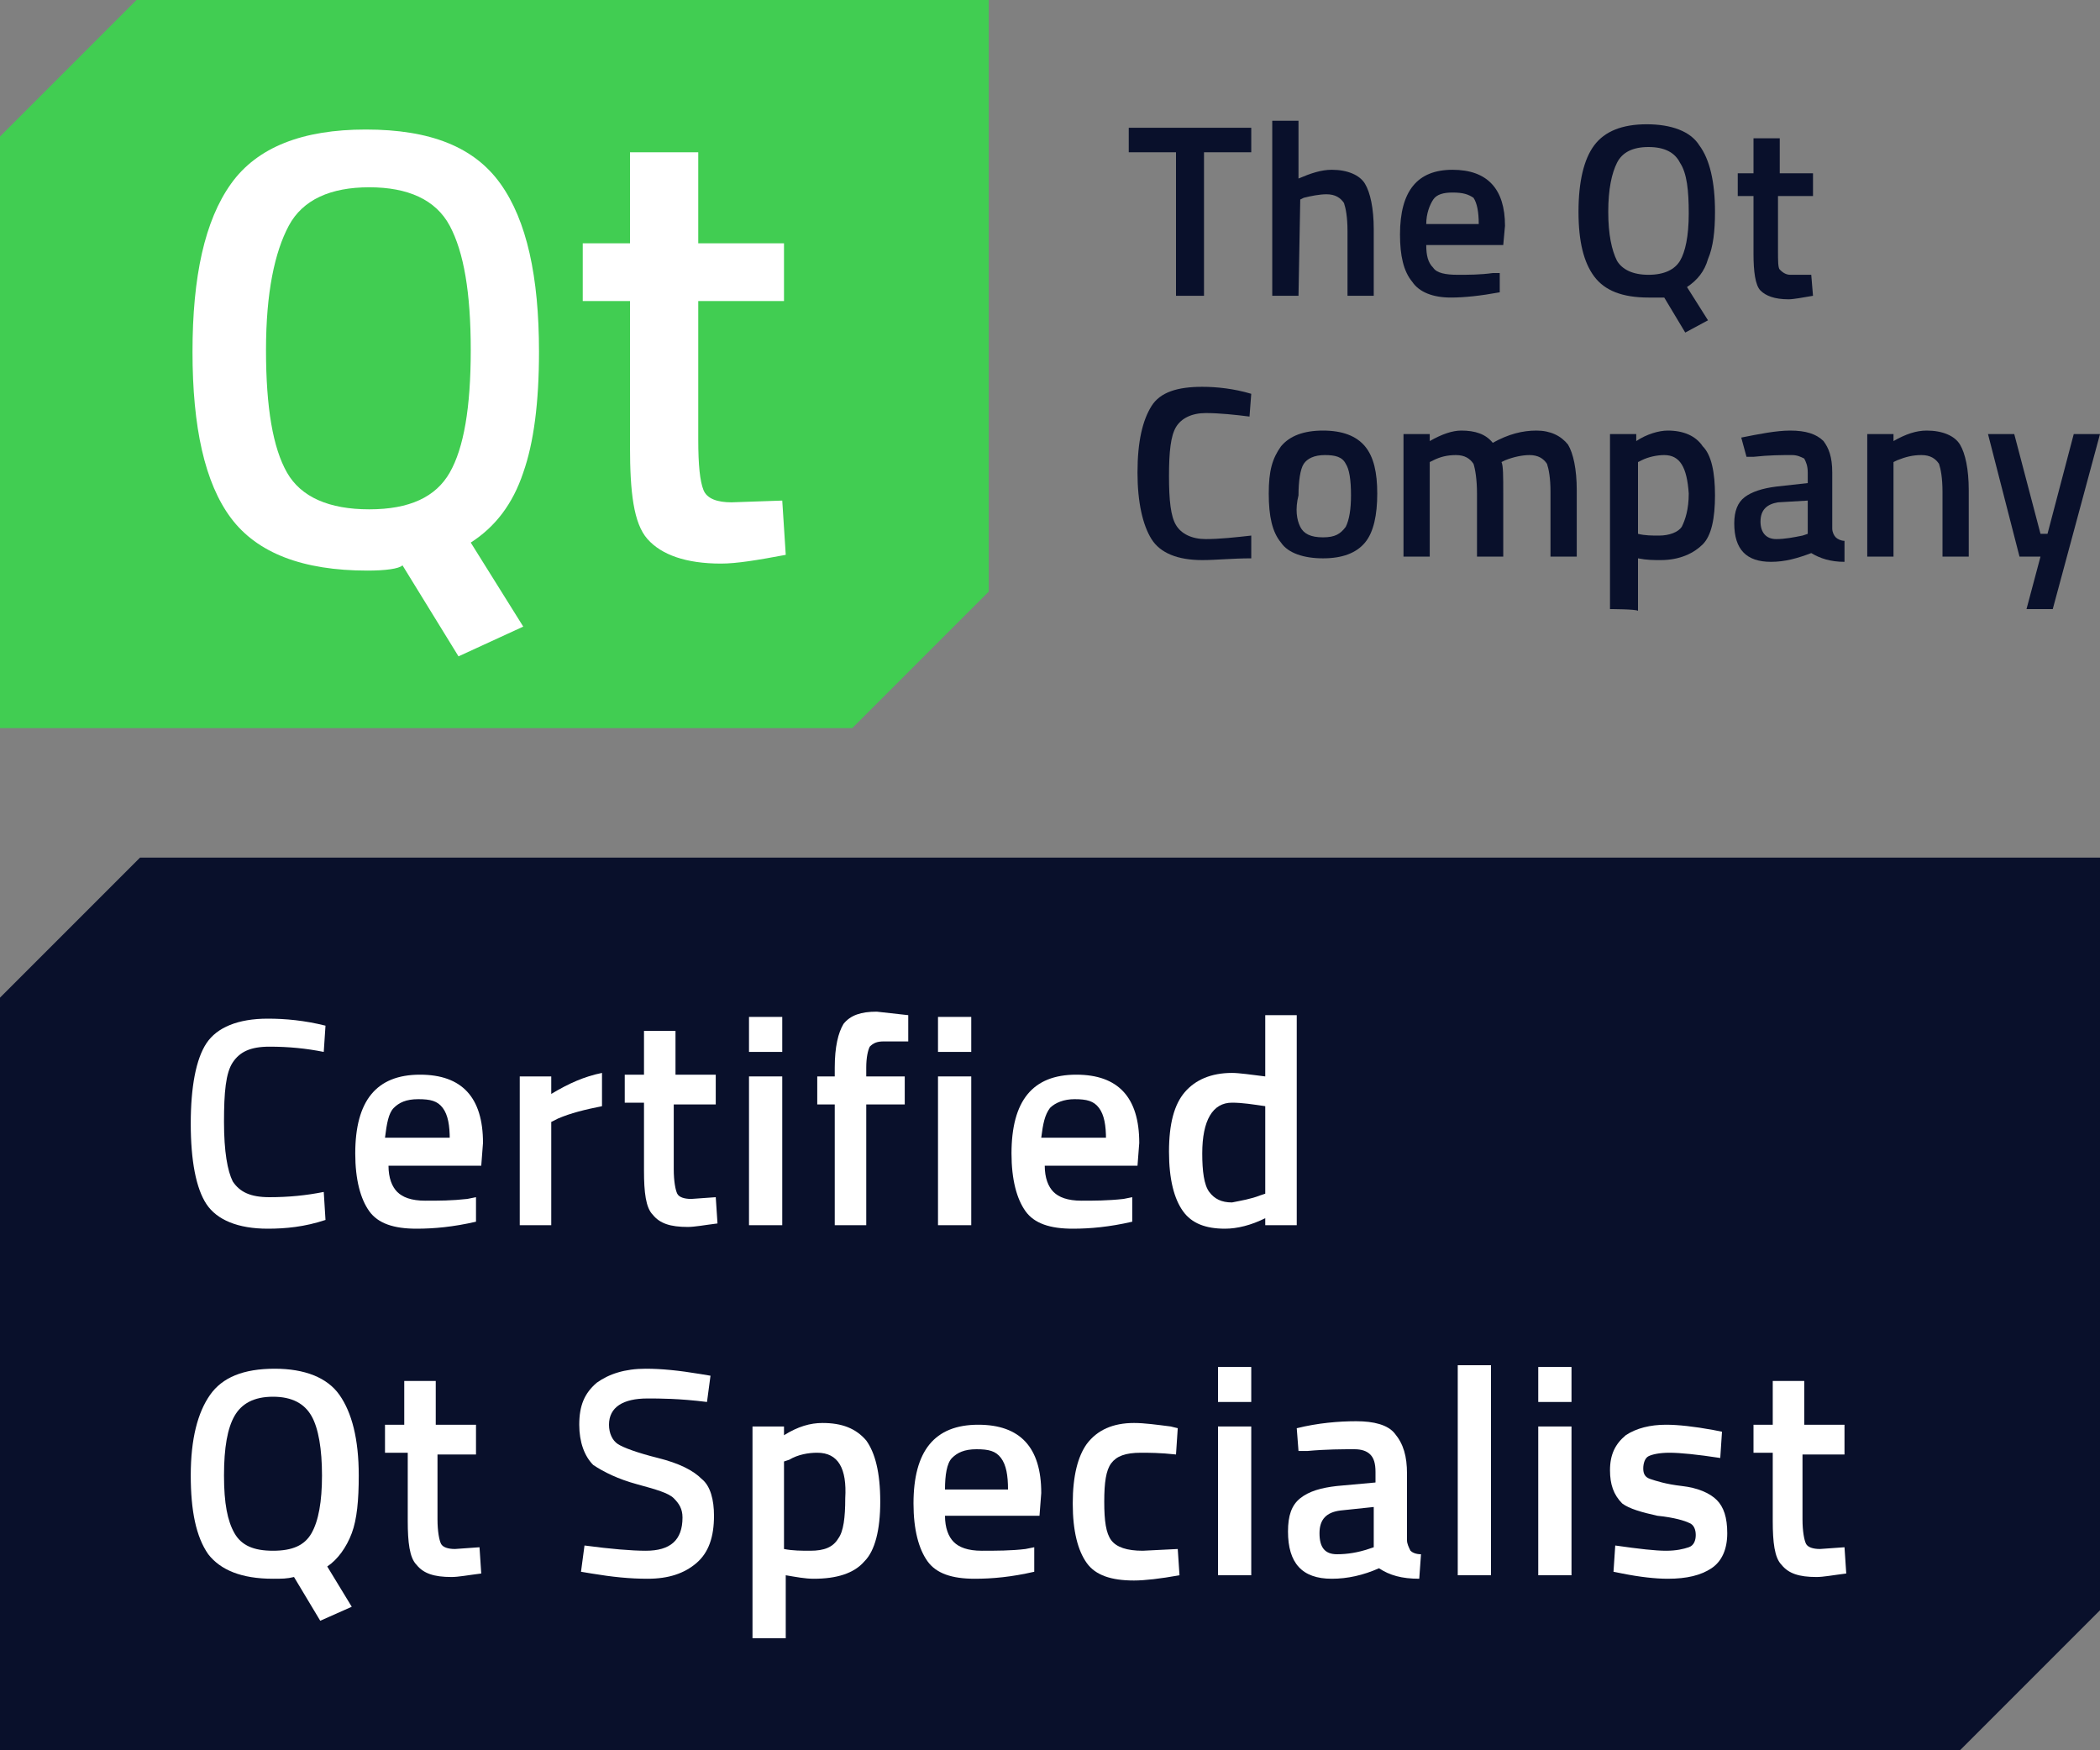 <?xml version="1.0" encoding="utf-8"?>
<!-- Generator: Adobe Illustrator 23.0.1, SVG Export Plug-In . SVG Version: 6.00 Build 0)  -->
<svg version="1.1" id="Layer_1" xmlns="http://www.w3.org/2000/svg" xmlns:xlink="http://www.w3.org/1999/xlink" x="0px" y="0px"
	 viewBox="0 0 120 100" style="enable-background:new 0 0 120 100;" xml:space="preserve">
<rect x="0" y="0" width="120" height="100" fill="#808080" stroke="none"/>
<style type="text/css">
	.st0{fill:#09102B;}
	.st1{fill:#41CD52;}
	.st2{fill:#FFFFFF;}
</style>
<g>
	<polygon class="st0" points="8,49 0,57 0,100 112,100 120,92 120,49 	"/>
	<g>
		<g>
			<path class="st0" d="M64.5,8.7V7.3h7v1.4h-2.7v8.2h-1.6V8.7H64.5z"/>
			<path class="st0" d="M74.2,16.9h-1.5v-10h1.5v3.3c0.7-0.3,1.3-0.5,1.9-0.5c0.9,0,1.6,0.3,1.9,0.8c0.3,0.5,0.5,1.4,0.5,2.6v3.8H77
				v-3.7c0-0.8-0.1-1.3-0.2-1.6c-0.2-0.3-0.5-0.5-1-0.5c-0.4,0-0.9,0.1-1.3,0.2l-0.2,0.1L74.2,16.9L74.2,16.9z"/>
			<path class="st0" d="M85.3,15.6l0.4,0l0,1.1c-1.1,0.2-2,0.3-2.8,0.3c-1,0-1.8-0.3-2.2-0.9c-0.5-0.6-0.7-1.5-0.7-2.7
				c0-2.5,1-3.7,3-3.7c2,0,3,1.1,3,3.2L85.9,14h-4.4c0,0.6,0.1,1,0.4,1.3c0.2,0.3,0.7,0.4,1.4,0.4C83.9,15.7,84.6,15.7,85.3,15.6z
				 M84.5,12.8c0-0.7-0.1-1.2-0.3-1.5C83.9,11.1,83.6,11,83,11c-0.5,0-0.9,0.1-1.1,0.4c-0.2,0.3-0.4,0.8-0.4,1.4
				C81.5,12.8,84.5,12.8,84.5,12.8z"/>
			<path class="st0" d="M94.2,17c-1.5,0-2.5-0.4-3.1-1.2c-0.6-0.8-0.9-2-0.9-3.7c0-1.7,0.3-3,0.9-3.8c0.6-0.8,1.6-1.2,3-1.2
				c1.4,0,2.5,0.4,3,1.2c0.6,0.8,0.9,2.1,0.9,3.8c0,1.1-0.1,2-0.4,2.7c-0.2,0.7-0.6,1.2-1.2,1.6l1.2,1.9L96.3,19L95.1,17
				C94.9,17,94.6,17,94.2,17z M92.4,14.9c0.3,0.5,0.9,0.8,1.8,0.8s1.5-0.3,1.8-0.8c0.3-0.5,0.5-1.4,0.5-2.7S96.4,9.9,96,9.3
				c-0.3-0.6-0.9-0.9-1.8-0.9s-1.5,0.3-1.8,0.9c-0.3,0.6-0.5,1.5-0.5,2.8S92.1,14.3,92.4,14.9z"/>
			<path class="st0" d="M103.5,11.2h-1.9v3.1c0,0.6,0,1,0.1,1.1s0.3,0.3,0.6,0.3l1.2,0l0.1,1.2c-0.6,0.1-1.1,0.2-1.4,0.2
				c-0.8,0-1.3-0.2-1.6-0.5s-0.4-1.1-0.4-2.1v-3.3h-0.9V9.9h0.9v-2h1.5v2h1.9V11.2z"/>
			<path class="st0" d="M68.7,32c-1.4,0-2.4-0.4-2.9-1.2s-0.8-2.1-0.8-3.8c0-1.8,0.3-3,0.8-3.8c0.5-0.8,1.5-1.1,2.9-1.1
				c0.8,0,1.8,0.1,2.8,0.4l-0.1,1.3c-0.8-0.1-1.7-0.2-2.5-0.2c-0.8,0-1.4,0.3-1.7,0.8c-0.3,0.5-0.4,1.4-0.4,2.8s0.1,2.3,0.4,2.8
				c0.3,0.5,0.9,0.8,1.7,0.8c0.8,0,1.7-0.1,2.6-0.2l0,1.3C70.4,31.9,69.5,32,68.7,32z"/>
			<path class="st0" d="M73.2,25.5c0.5-0.6,1.3-0.9,2.4-0.9s1.9,0.3,2.4,0.9s0.7,1.5,0.7,2.7S78.5,30.4,78,31
				c-0.5,0.6-1.3,0.9-2.4,0.9s-2-0.3-2.4-0.9c-0.5-0.6-0.7-1.5-0.7-2.8S72.7,26.2,73.2,25.5z M74.3,30.1c0.2,0.4,0.6,0.6,1.3,0.6
				s1-0.2,1.3-0.6c0.2-0.4,0.3-1,0.3-1.8c0-0.9-0.1-1.5-0.3-1.8c-0.2-0.4-0.6-0.5-1.2-0.5s-1,0.2-1.2,0.5s-0.3,1-0.3,1.8
				C74,29.1,74.1,29.7,74.3,30.1z"/>
			<path class="st0" d="M81.7,31.8h-1.5v-7h1.5v0.4c0.7-0.4,1.3-0.6,1.8-0.6c0.8,0,1.4,0.2,1.8,0.7c0.9-0.5,1.7-0.7,2.5-0.7
				s1.4,0.3,1.8,0.8c0.3,0.5,0.5,1.4,0.5,2.6v3.8h-1.5v-3.7c0-0.8-0.1-1.3-0.2-1.6c-0.2-0.3-0.5-0.5-1-0.5c-0.4,0-0.9,0.1-1.4,0.3
				l-0.2,0.1c0.1,0.2,0.1,0.8,0.1,1.8v3.6h-1.5v-3.6c0-0.8-0.1-1.4-0.2-1.7c-0.2-0.3-0.5-0.5-1-0.5c-0.5,0-0.9,0.1-1.3,0.3l-0.2,0.1
				L81.7,31.8L81.7,31.8z"/>
			<path class="st0" d="M92,34.8v-10h1.5v0.4c0.6-0.4,1.3-0.6,1.8-0.6c0.9,0,1.6,0.3,2,0.9C97.8,26,98,27,98,28.3s-0.2,2.3-0.7,2.8
				S96,32,94.9,32c-0.4,0-0.8,0-1.3-0.1v3C93.5,34.8,92,34.8,92,34.8z M95.1,26c-0.4,0-0.9,0.1-1.3,0.3l-0.2,0.1v4.1
				c0.4,0.1,0.8,0.1,1.2,0.1c0.6,0,1.1-0.2,1.3-0.5c0.2-0.4,0.4-1,0.4-1.9C96.4,26.7,96,26,95.1,26z"/>
			<path class="st0" d="M104.7,27v3.2c0,0.2,0.1,0.4,0.2,0.5c0.1,0.1,0.3,0.2,0.5,0.2l0,1.2c-0.8,0-1.4-0.2-1.9-0.5
				c-0.8,0.3-1.5,0.5-2.3,0.5c-1.4,0-2.1-0.7-2.1-2.2c0-0.7,0.2-1.2,0.6-1.5c0.4-0.3,1-0.5,1.8-0.6l1.8-0.2V27
				c0-0.4-0.1-0.6-0.2-0.8c-0.2-0.1-0.4-0.2-0.7-0.2c-0.6,0-1.3,0-2.2,0.1l-0.4,0L99.5,25c1-0.2,2-0.4,2.8-0.4
				c0.9,0,1.5,0.2,1.9,0.6C104.5,25.6,104.7,26.1,104.7,27z M101.6,28.7c-0.6,0.1-1,0.4-1,1.1c0,0.6,0.3,1,0.9,1
				c0.5,0,1-0.1,1.5-0.2l0.3-0.1v-1.9L101.6,28.7z"/>
			<path class="st0" d="M108.2,31.8h-1.5v-7h1.5v0.4c0.7-0.4,1.3-0.6,1.9-0.6c0.9,0,1.6,0.3,1.9,0.8c0.3,0.5,0.5,1.4,0.5,2.6v3.8
				H111v-3.7c0-0.8-0.1-1.3-0.2-1.6c-0.2-0.3-0.5-0.5-1-0.5c-0.5,0-0.9,0.1-1.4,0.3l-0.2,0.1L108.2,31.8L108.2,31.8z"/>
			<path class="st0" d="M113.6,24.8h1.5l1.5,5.7h0.4l1.5-5.7h1.5l-2.7,10h-1.5l0.8-3h-1.2L113.6,24.8z"/>
		</g>
		<polygon class="st1" points="51.1,0 49.1,0 7.8,0 7.8,0 0,7.8 0,34 0,36.2 0,41.6 5.4,41.6 7.4,41.6 48.7,41.6 48.7,41.6 
			56.5,33.8 56.5,7.6 56.5,5.4 56.5,0 		"/>
		<path class="st2" d="M21,32.6c-3.7,0-6.3-1-7.8-3c-1.5-2-2.2-5.2-2.2-9.5s0.7-7.5,2.2-9.6c1.5-2.1,4.1-3.1,7.7-3.1
			c3.7,0,6.2,1,7.7,3.1c1.5,2.1,2.2,5.3,2.2,9.6c0,2.9-0.3,5.2-0.9,6.9c-0.6,1.8-1.6,3.1-3,4l3,4.8l-3.7,1.7l-3.2-5.2
			C22.8,32.5,22,32.6,21,32.6z M16.4,27c0.8,1.4,2.4,2.1,4.7,2.1s3.8-0.7,4.6-2.1c0.8-1.4,1.2-3.7,1.2-7c0-3.3-0.4-5.6-1.2-7.1
			s-2.4-2.2-4.6-2.2c-2.2,0-3.8,0.7-4.6,2.2c-0.8,1.5-1.3,3.8-1.3,7.1C15.2,23.3,15.6,25.6,16.4,27z"/>
		<path class="st2" d="M44.8,17.2h-4.9v7.9c0,1.5,0.1,2.4,0.3,2.9c0.2,0.5,0.8,0.7,1.6,0.7l2.9-0.1l0.2,3.1
			c-1.6,0.3-2.8,0.5-3.7,0.5c-2,0-3.4-0.5-4.2-1.4S36,28.1,36,25.5v-8.3h-2.7v-3.3H36V8.7h3.9v5.2h4.9L44.8,17.2L44.8,17.2z"/>
	</g>
</g>
<g>
	<path class="st2" d="M15.3,70.2c-1.7,0-2.9-0.5-3.5-1.4c-0.6-0.9-0.9-2.5-0.9-4.6s0.3-3.7,0.9-4.6c0.6-0.9,1.8-1.4,3.5-1.4
		c1,0,2.1,0.1,3.3,0.4l-0.1,1.5c-1-0.2-2-0.3-3.1-0.3s-1.7,0.3-2.1,0.9s-0.5,1.7-0.5,3.4s0.2,2.8,0.5,3.4c0.4,0.6,1,0.9,2.1,0.9
		s2.1-0.1,3.1-0.3l0.1,1.6C17.4,70.1,16.3,70.2,15.3,70.2z"/>
	<path class="st2" d="M26.7,68.5l0.5-0.1l0,1.4c-1.3,0.3-2.4,0.4-3.4,0.4c-1.3,0-2.2-0.3-2.7-1c-0.5-0.7-0.8-1.8-0.8-3.3
		c0-3,1.2-4.5,3.7-4.5c2.4,0,3.6,1.3,3.6,3.9l-0.1,1.3h-5.3c0,0.7,0.2,1.2,0.5,1.5c0.3,0.3,0.8,0.5,1.6,0.5S25.8,68.6,26.7,68.5z
		 M25.7,65.1c0-0.8-0.1-1.4-0.4-1.8s-0.7-0.5-1.4-0.5s-1.1,0.2-1.4,0.5s-0.4,0.9-0.5,1.7H25.7z"/>
	<path class="st2" d="M29.7,70v-8.5h1.8v1c1-0.6,1.9-1,2.9-1.2v1.9c-1,0.2-1.8,0.4-2.5,0.7l-0.4,0.2V70H29.7z"/>
	<path class="st2" d="M40.8,63.1h-2.3v3.7c0,0.7,0.1,1.2,0.2,1.4s0.4,0.3,0.8,0.3l1.4-0.1l0.1,1.5c-0.8,0.1-1.3,0.2-1.7,0.2
		c-1,0-1.6-0.2-2-0.7c-0.4-0.4-0.5-1.3-0.5-2.5v-3.9h-1.1v-1.6h1.1v-2.5h1.8v2.5h2.3V63.1z"/>
	<path class="st2" d="M42.8,60.1v-2h1.9v2H42.8z M42.8,70v-8.5h1.9V70H42.8z"/>
	<path class="st2" d="M49.5,63.1V70h-1.8v-6.9h-1v-1.6h1V61c0-1.2,0.2-2,0.5-2.5c0.4-0.5,1-0.7,1.9-0.7l1.8,0.2l0,1.5
		c-0.6,0-1,0-1.4,0s-0.6,0.1-0.8,0.3c-0.1,0.2-0.2,0.6-0.2,1.2v0.5h2.2v1.6H49.5z"/>
	<path class="st2" d="M53.6,60.1v-2h1.9v2H53.6z M53.6,70v-8.5h1.9V70H53.6z"/>
	<path class="st2" d="M64.2,68.5l0.5-0.1l0,1.4c-1.3,0.3-2.4,0.4-3.4,0.4c-1.3,0-2.2-0.3-2.7-1c-0.5-0.7-0.8-1.8-0.8-3.3
		c0-3,1.2-4.5,3.7-4.5c2.4,0,3.6,1.3,3.6,3.9l-0.1,1.3h-5.3c0,0.7,0.2,1.2,0.5,1.5c0.3,0.3,0.8,0.5,1.6,0.5
		C62.5,68.6,63.3,68.6,64.2,68.5z M63.2,65.1c0-0.8-0.1-1.4-0.4-1.8s-0.7-0.5-1.4-0.5c-0.6,0-1.1,0.2-1.4,0.5
		c-0.3,0.4-0.4,0.9-0.5,1.7H63.2z"/>
	<path class="st2" d="M74.1,58v12h-1.8v-0.4c-0.8,0.4-1.6,0.6-2.3,0.6c-1.1,0-1.9-0.3-2.4-1c-0.5-0.7-0.8-1.8-0.8-3.4
		s0.3-2.7,0.9-3.4c0.6-0.7,1.5-1.1,2.7-1.1c0.4,0,1.1,0.1,1.9,0.2V58H74.1z M72,68.3l0.3-0.1v-5c-0.7-0.1-1.3-0.2-1.9-0.2
		c-1.1,0-1.7,1-1.7,2.9c0,1,0.1,1.8,0.4,2.2c0.3,0.4,0.7,0.6,1.3,0.6C70.9,68.6,71.5,68.5,72,68.3z"/>
	<path class="st2" d="M15.6,90.2c-1.8,0-3-0.5-3.7-1.4c-0.7-1-1-2.5-1-4.5c0-2.1,0.4-3.6,1.1-4.6c0.7-1,1.9-1.5,3.7-1.5
		c1.7,0,3,0.5,3.7,1.5c0.7,1,1.1,2.5,1.1,4.6c0,1.4-0.1,2.5-0.4,3.3s-0.8,1.5-1.4,1.9l1.4,2.3l-1.8,0.8l-1.5-2.5
		C16.4,90.2,16.1,90.2,15.6,90.2z M13.4,87.6c0.4,0.7,1.1,1,2.2,1c1.1,0,1.8-0.3,2.2-1s0.6-1.8,0.6-3.3s-0.2-2.7-0.6-3.4
		c-0.4-0.7-1.1-1.1-2.2-1.1c-1.1,0-1.8,0.4-2.2,1.1c-0.4,0.7-0.6,1.8-0.6,3.4S13,86.9,13.4,87.6z"/>
	<path class="st2" d="M27.3,83.1h-2.3v3.7c0,0.7,0.1,1.2,0.2,1.4s0.4,0.3,0.8,0.3l1.4-0.1l0.1,1.5c-0.8,0.1-1.3,0.2-1.7,0.2
		c-1,0-1.6-0.2-2-0.7c-0.4-0.4-0.5-1.3-0.5-2.5v-3.9H22v-1.6h1.1v-2.5h1.8v2.5h2.3V83.1z"/>
	<path class="st2" d="M37,79.9c-1.4,0-2.2,0.5-2.2,1.5c0,0.5,0.2,0.9,0.5,1.1c0.3,0.2,1.1,0.5,2.3,0.8c1.2,0.3,2,0.7,2.5,1.2
		c0.5,0.4,0.7,1.2,0.7,2.1c0,1.2-0.3,2.1-1,2.7c-0.7,0.6-1.6,0.9-2.8,0.9c-1,0-2-0.1-3.2-0.3l-0.6-0.1l0.2-1.5
		c1.5,0.2,2.7,0.3,3.5,0.3c1.4,0,2.1-0.6,2.1-1.9c0-0.5-0.2-0.8-0.5-1.1s-1-0.5-2.1-0.8c-1.1-0.3-1.9-0.7-2.5-1.1
		c-0.5-0.5-0.8-1.3-0.8-2.3c0-1.1,0.3-1.8,1-2.4c0.7-0.5,1.6-0.8,2.8-0.8c0.9,0,1.9,0.1,3.1,0.3l0.6,0.1l-0.2,1.5
		C38.8,79.9,37.7,79.9,37,79.9z"/>
	<path class="st2" d="M43,93.7V81.5h1.8v0.5c0.8-0.5,1.5-0.7,2.2-0.7c1.1,0,1.9,0.3,2.5,1c0.5,0.7,0.8,1.8,0.8,3.5
		c0,1.6-0.3,2.8-0.9,3.4c-0.6,0.7-1.6,1-2.9,1c-0.5,0-1-0.1-1.6-0.2v3.6H43z M46.7,83c-0.5,0-1.1,0.1-1.6,0.4l-0.3,0.1v5
		c0.5,0.1,1,0.1,1.5,0.1c0.8,0,1.3-0.2,1.6-0.7c0.3-0.4,0.4-1.2,0.4-2.3C48.4,83.9,47.9,83,46.7,83z"/>
	<path class="st2" d="M58.6,88.5l0.5-0.1l0,1.4c-1.3,0.3-2.4,0.4-3.4,0.4c-1.3,0-2.2-0.3-2.7-1c-0.5-0.7-0.8-1.8-0.8-3.3
		c0-3,1.2-4.5,3.7-4.5c2.4,0,3.6,1.3,3.6,3.9l-0.1,1.3H54c0,0.7,0.2,1.2,0.5,1.5c0.3,0.3,0.8,0.5,1.6,0.5S57.8,88.6,58.6,88.5z
		 M57.6,85.1c0-0.8-0.1-1.4-0.4-1.8s-0.7-0.5-1.4-0.5s-1.1,0.2-1.4,0.5S54,84.3,54,85.1H57.6z"/>
	<path class="st2" d="M64.8,81.3c0.6,0,1.3,0.1,2.1,0.2l0.4,0.1l-0.1,1.5c-0.9-0.1-1.6-0.1-2-0.1c-0.9,0-1.4,0.2-1.7,0.6
		c-0.3,0.4-0.4,1.1-0.4,2.2s0.1,1.8,0.4,2.2s0.9,0.6,1.8,0.6l2-0.1l0.1,1.5c-1.1,0.2-2,0.3-2.6,0.3c-1.3,0-2.2-0.3-2.7-1
		c-0.5-0.7-0.8-1.8-0.8-3.4c0-1.6,0.3-2.7,0.8-3.4C62.7,81.7,63.6,81.3,64.8,81.3z"/>
	<path class="st2" d="M69.6,80.1v-2h1.9v2H69.6z M69.6,90v-8.5h1.9V90H69.6z"/>
	<path class="st2" d="M80.4,84.2V88c0,0.2,0.1,0.4,0.2,0.6c0.1,0.1,0.3,0.2,0.6,0.2l-0.1,1.4c-1,0-1.7-0.2-2.3-0.6
		c-0.9,0.4-1.8,0.6-2.7,0.6c-1.7,0-2.5-0.9-2.5-2.7c0-0.9,0.2-1.5,0.7-1.9c0.5-0.4,1.2-0.6,2.1-0.7l2.2-0.2v-0.6
		c0-0.5-0.1-0.8-0.3-1s-0.5-0.3-0.9-0.3c-0.7,0-1.6,0-2.7,0.1l-0.5,0l-0.1-1.3c1.2-0.3,2.4-0.4,3.4-0.4s1.8,0.2,2.2,0.7
		C80.2,82.5,80.4,83.2,80.4,84.2z M76.6,86.3c-0.8,0.1-1.2,0.5-1.2,1.3s0.3,1.2,1,1.2c0.6,0,1.2-0.1,1.8-0.3l0.3-0.1v-2.3L76.6,86.3
		z"/>
	<path class="st2" d="M83.3,90V78h1.9v12H83.3z"/>
	<path class="st2" d="M87.9,80.1v-2h1.9v2H87.9z M87.9,90v-8.5h1.9V90H87.9z"/>
	<path class="st2" d="M98.3,83.3C97,83.1,96,83,95.4,83c-0.6,0-1,0.1-1.2,0.2s-0.3,0.4-0.3,0.7c0,0.3,0.1,0.5,0.4,0.6
		c0.3,0.1,0.9,0.3,1.8,0.4s1.6,0.4,2,0.8c0.4,0.4,0.6,1,0.6,1.9s-0.3,1.6-0.9,2c-0.6,0.4-1.4,0.6-2.5,0.6c-0.7,0-1.6-0.1-2.6-0.3
		l-0.5-0.1l0.1-1.5c1.4,0.2,2.3,0.3,2.9,0.3s1-0.1,1.3-0.2s0.4-0.4,0.4-0.7s-0.1-0.6-0.4-0.7c-0.2-0.1-0.8-0.3-1.8-0.4
		c-0.9-0.2-1.6-0.4-2-0.7C92.2,85.4,92,84.8,92,84c0-0.9,0.3-1.5,0.9-2c0.6-0.4,1.4-0.6,2.3-0.6c0.7,0,1.6,0.1,2.7,0.3l0.5,0.1
		L98.3,83.3z"/>
	<path class="st2" d="M105.4,83.1H103v3.7c0,0.7,0.1,1.2,0.2,1.4s0.4,0.3,0.8,0.3l1.4-0.1l0.1,1.5c-0.8,0.1-1.3,0.2-1.7,0.2
		c-1,0-1.6-0.2-2-0.7c-0.4-0.4-0.5-1.3-0.5-2.5v-3.9h-1.1v-1.6h1.1v-2.5h1.8v2.5h2.3V83.1z"/>
</g>
</svg>
